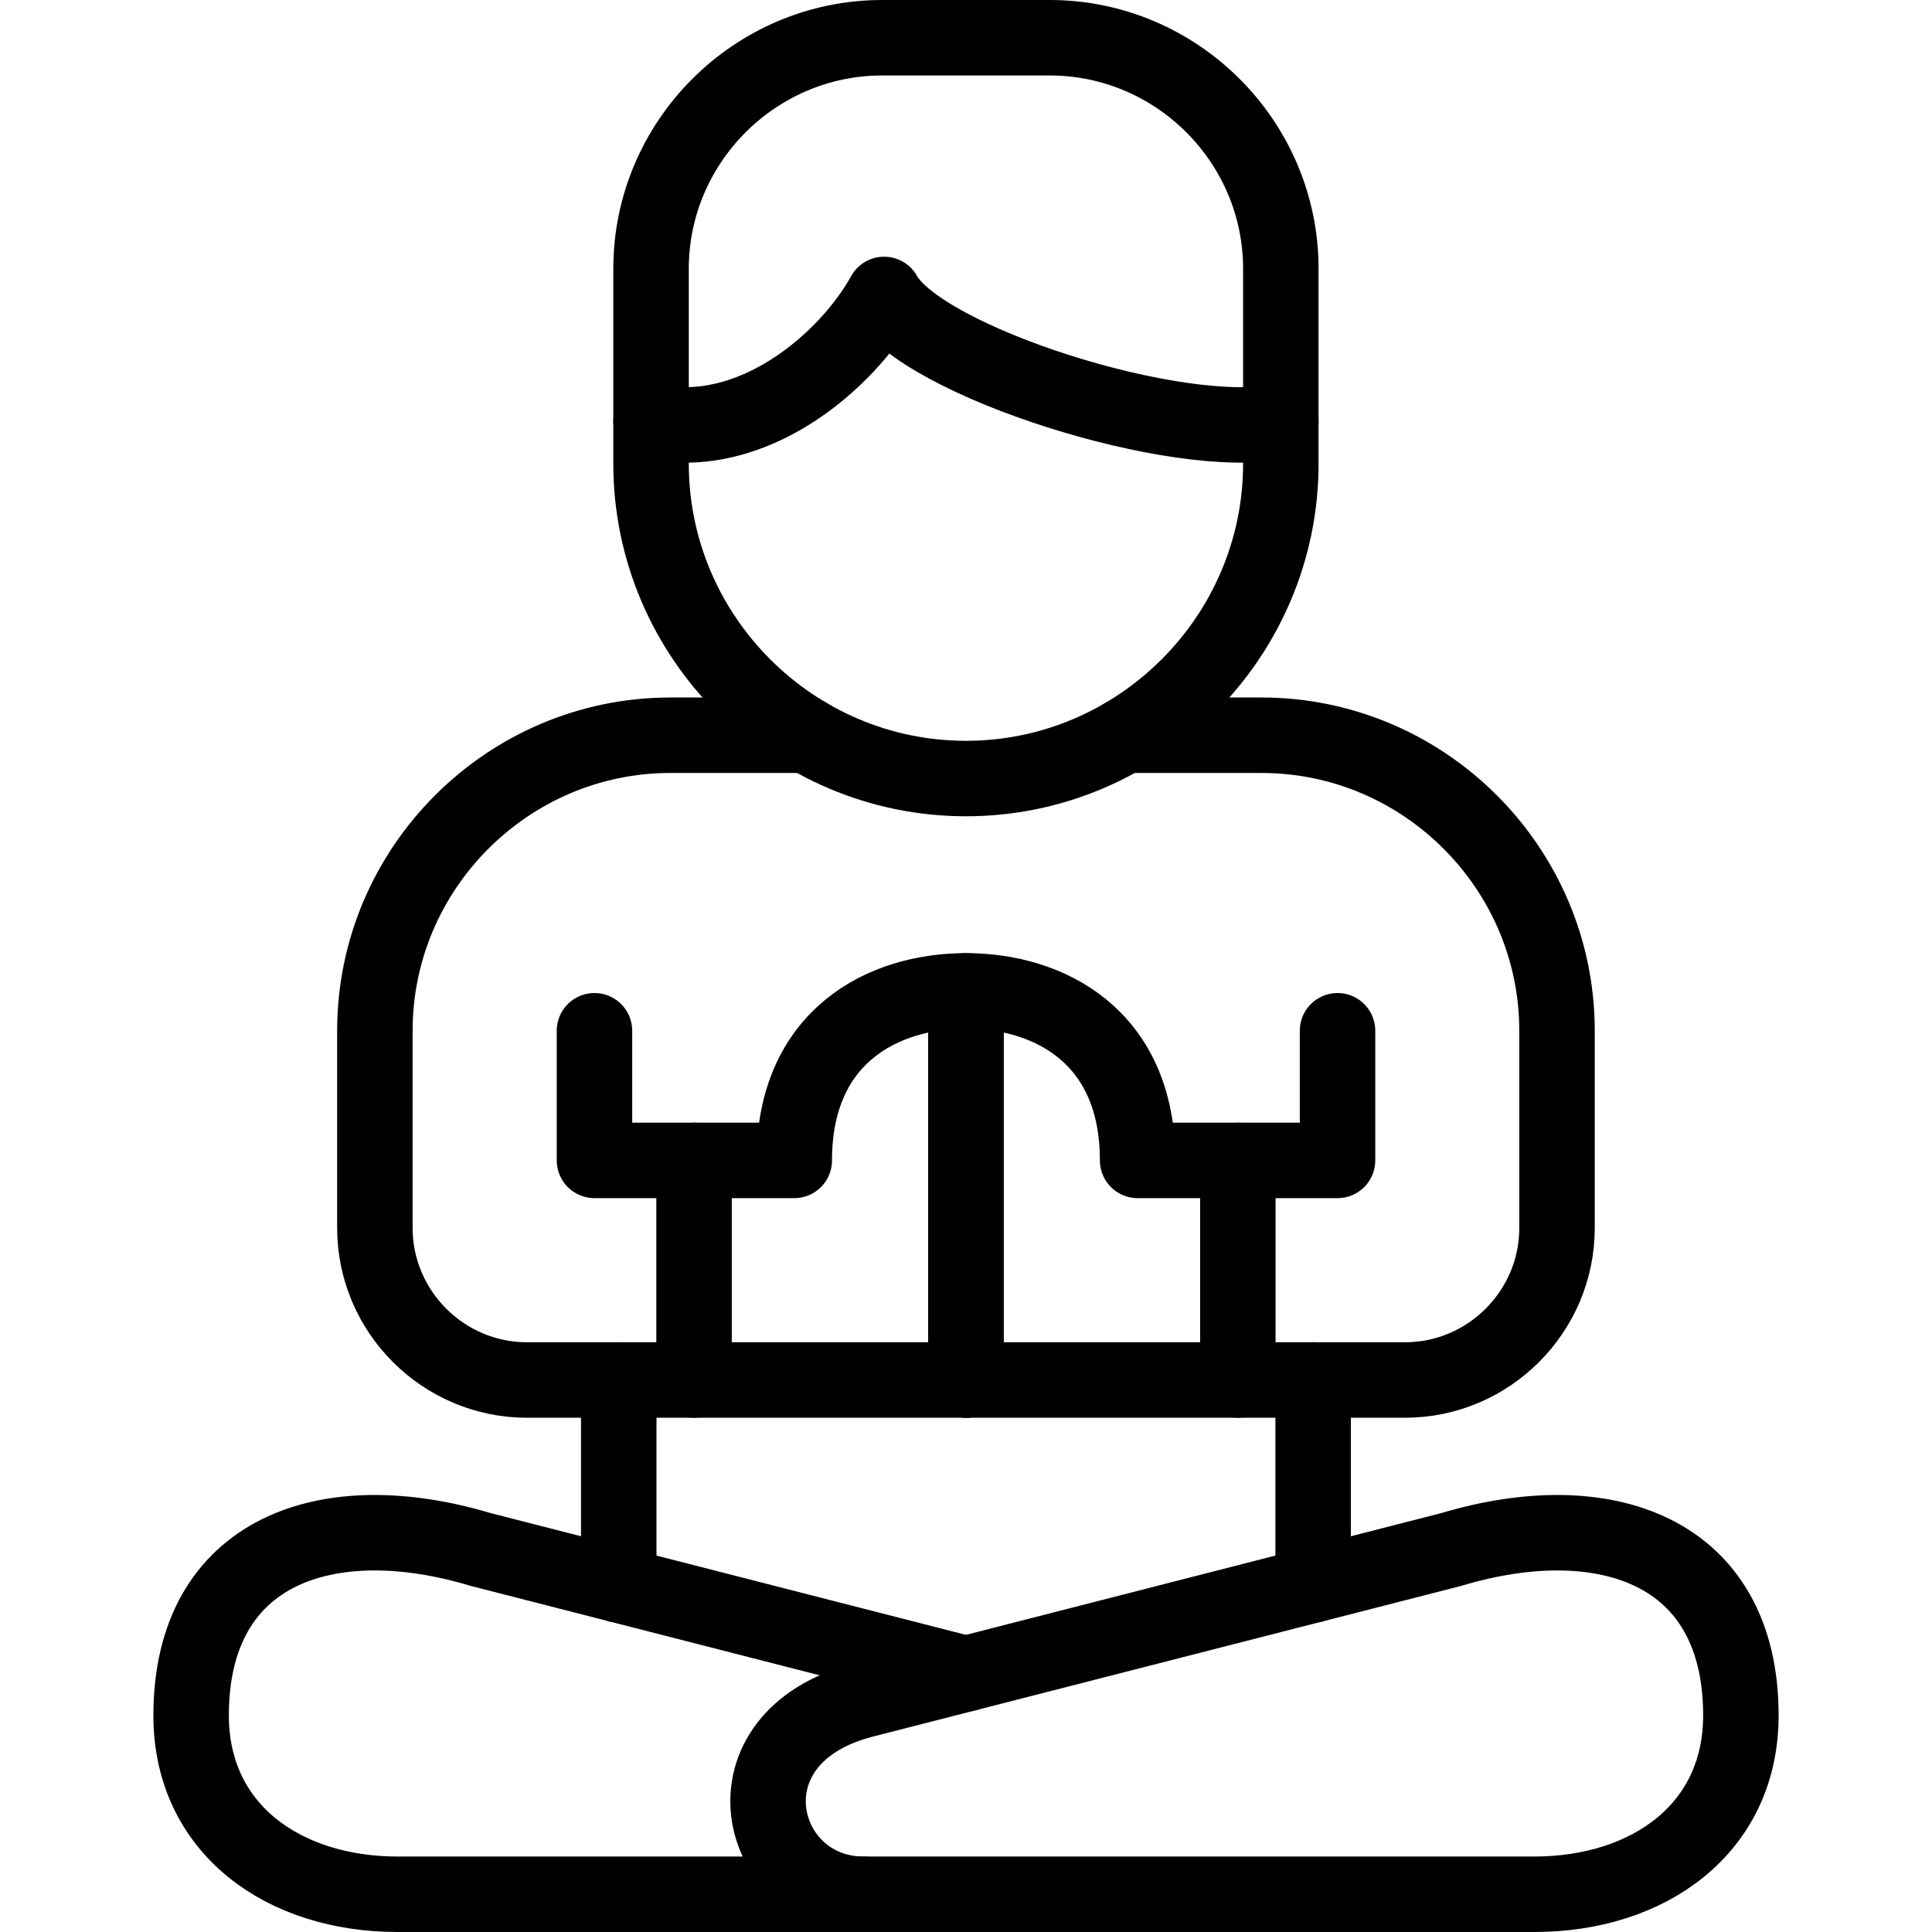 <?xml version="1.0" encoding="UTF-8"?>
<svg xmlns="http://www.w3.org/2000/svg" xmlns:xlink="http://www.w3.org/1999/xlink" version="1.1" id="Capa_1" x="0px" y="0px" viewBox="0 0 512 512" style="enable-background:new 0 0 512 512;" xml:space="preserve" width="512" height="512">
<g>
	<path style="fill:none;stroke:#000000;stroke-width:20;stroke-linecap:round;stroke-linejoin:round;stroke-miterlimit:10;" d="&#10;&#9;&#9;M406.616,502c30.132,0,54.736-17.234,54.736-47.394c0-43.908-36.198-56.153-76.789-43.965l-155.704,39.883&#10;&#9;&#9;c-38.692,9.921-28.431,51.476,0,51.476H406.616z"/>
	
		<line style="fill:none;stroke:#000000;stroke-width:20;stroke-linecap:round;stroke-linejoin:round;stroke-miterlimit:10;" x1="163.975" y1="365.713" x2="163.975" y2="420.024"/>
	
		<line style="fill:none;stroke:#000000;stroke-width:20;stroke-linecap:round;stroke-linejoin:round;stroke-miterlimit:10;" x1="347.997" y1="365.713" x2="347.997" y2="420.024"/>
	<path style="fill:none;stroke:#000000;stroke-width:20;stroke-linecap:round;stroke-linejoin:round;stroke-miterlimit:10;" d="&#10;&#9;&#9;M172.535,111.62c26.617,5.896,51.93-15.789,61.766-33.59c9.808,17.801,78.547,39.486,105.135,33.59"/>
	<path style="fill:none;stroke:#000000;stroke-width:20;stroke-linecap:round;stroke-linejoin:round;stroke-miterlimit:10;" d="&#10;&#9;&#9;M339.436,71.227c0-33.675-27.552-61.227-61.256-61.227h-44.39c-33.675,0-61.256,27.552-61.256,61.227v51.646&#10;&#9;&#9;c0,45.892,37.558,83.45,83.45,83.45s83.45-37.558,83.45-83.45V71.227z"/>
	<path style="fill:none;stroke:#000000;stroke-width:20;stroke-linecap:round;stroke-linejoin:round;stroke-miterlimit:10;" d="&#10;&#9;&#9;M213.892,194.844h-36.226c-43.057,0-78.32,35.234-78.32,78.32v52.27c0,22.138,18.141,40.28,40.28,40.28h116.36h116.36&#10;&#9;&#9;c22.166,0,40.28-18.141,40.28-40.28v-52.27c0-43.086-35.234-78.32-78.32-78.32h-36.198"/>
	<path style="fill:none;stroke:#000000;stroke-width:20;stroke-linecap:round;stroke-linejoin:round;stroke-miterlimit:10;" d="&#10;&#9;&#9;M157.54,273.163v34.355h52.95c0-33.023,23.669-44.928,45.495-44.928v103.122"/>
	<path style="fill:none;stroke:#000000;stroke-width:20;stroke-linecap:round;stroke-linejoin:round;stroke-miterlimit:10;" d="&#10;&#9;&#9;M354.46,273.163v34.355h-52.978c0-33.023-23.641-44.928-45.495-44.928v103.122"/>
	<path style="fill:none;stroke:#000000;stroke-width:20;stroke-linecap:round;stroke-linejoin:round;stroke-miterlimit:10;" d="&#10;&#9;&#9;M228.859,502H105.356c-30.132,0-54.708-17.234-54.708-47.394c0-43.908,36.198-56.153,76.761-43.965l128.577,32.938"/>
	
		<line style="fill:none;stroke:#000000;stroke-width:20;stroke-linecap:round;stroke-linejoin:round;stroke-miterlimit:10;" x1="183.931" y1="307.519" x2="183.931" y2="365.713"/>
	
		<line style="fill:none;stroke:#000000;stroke-width:20;stroke-linecap:round;stroke-linejoin:round;stroke-miterlimit:10;" x1="328.041" y1="307.519" x2="328.041" y2="365.713"/>
</g>















</svg>
